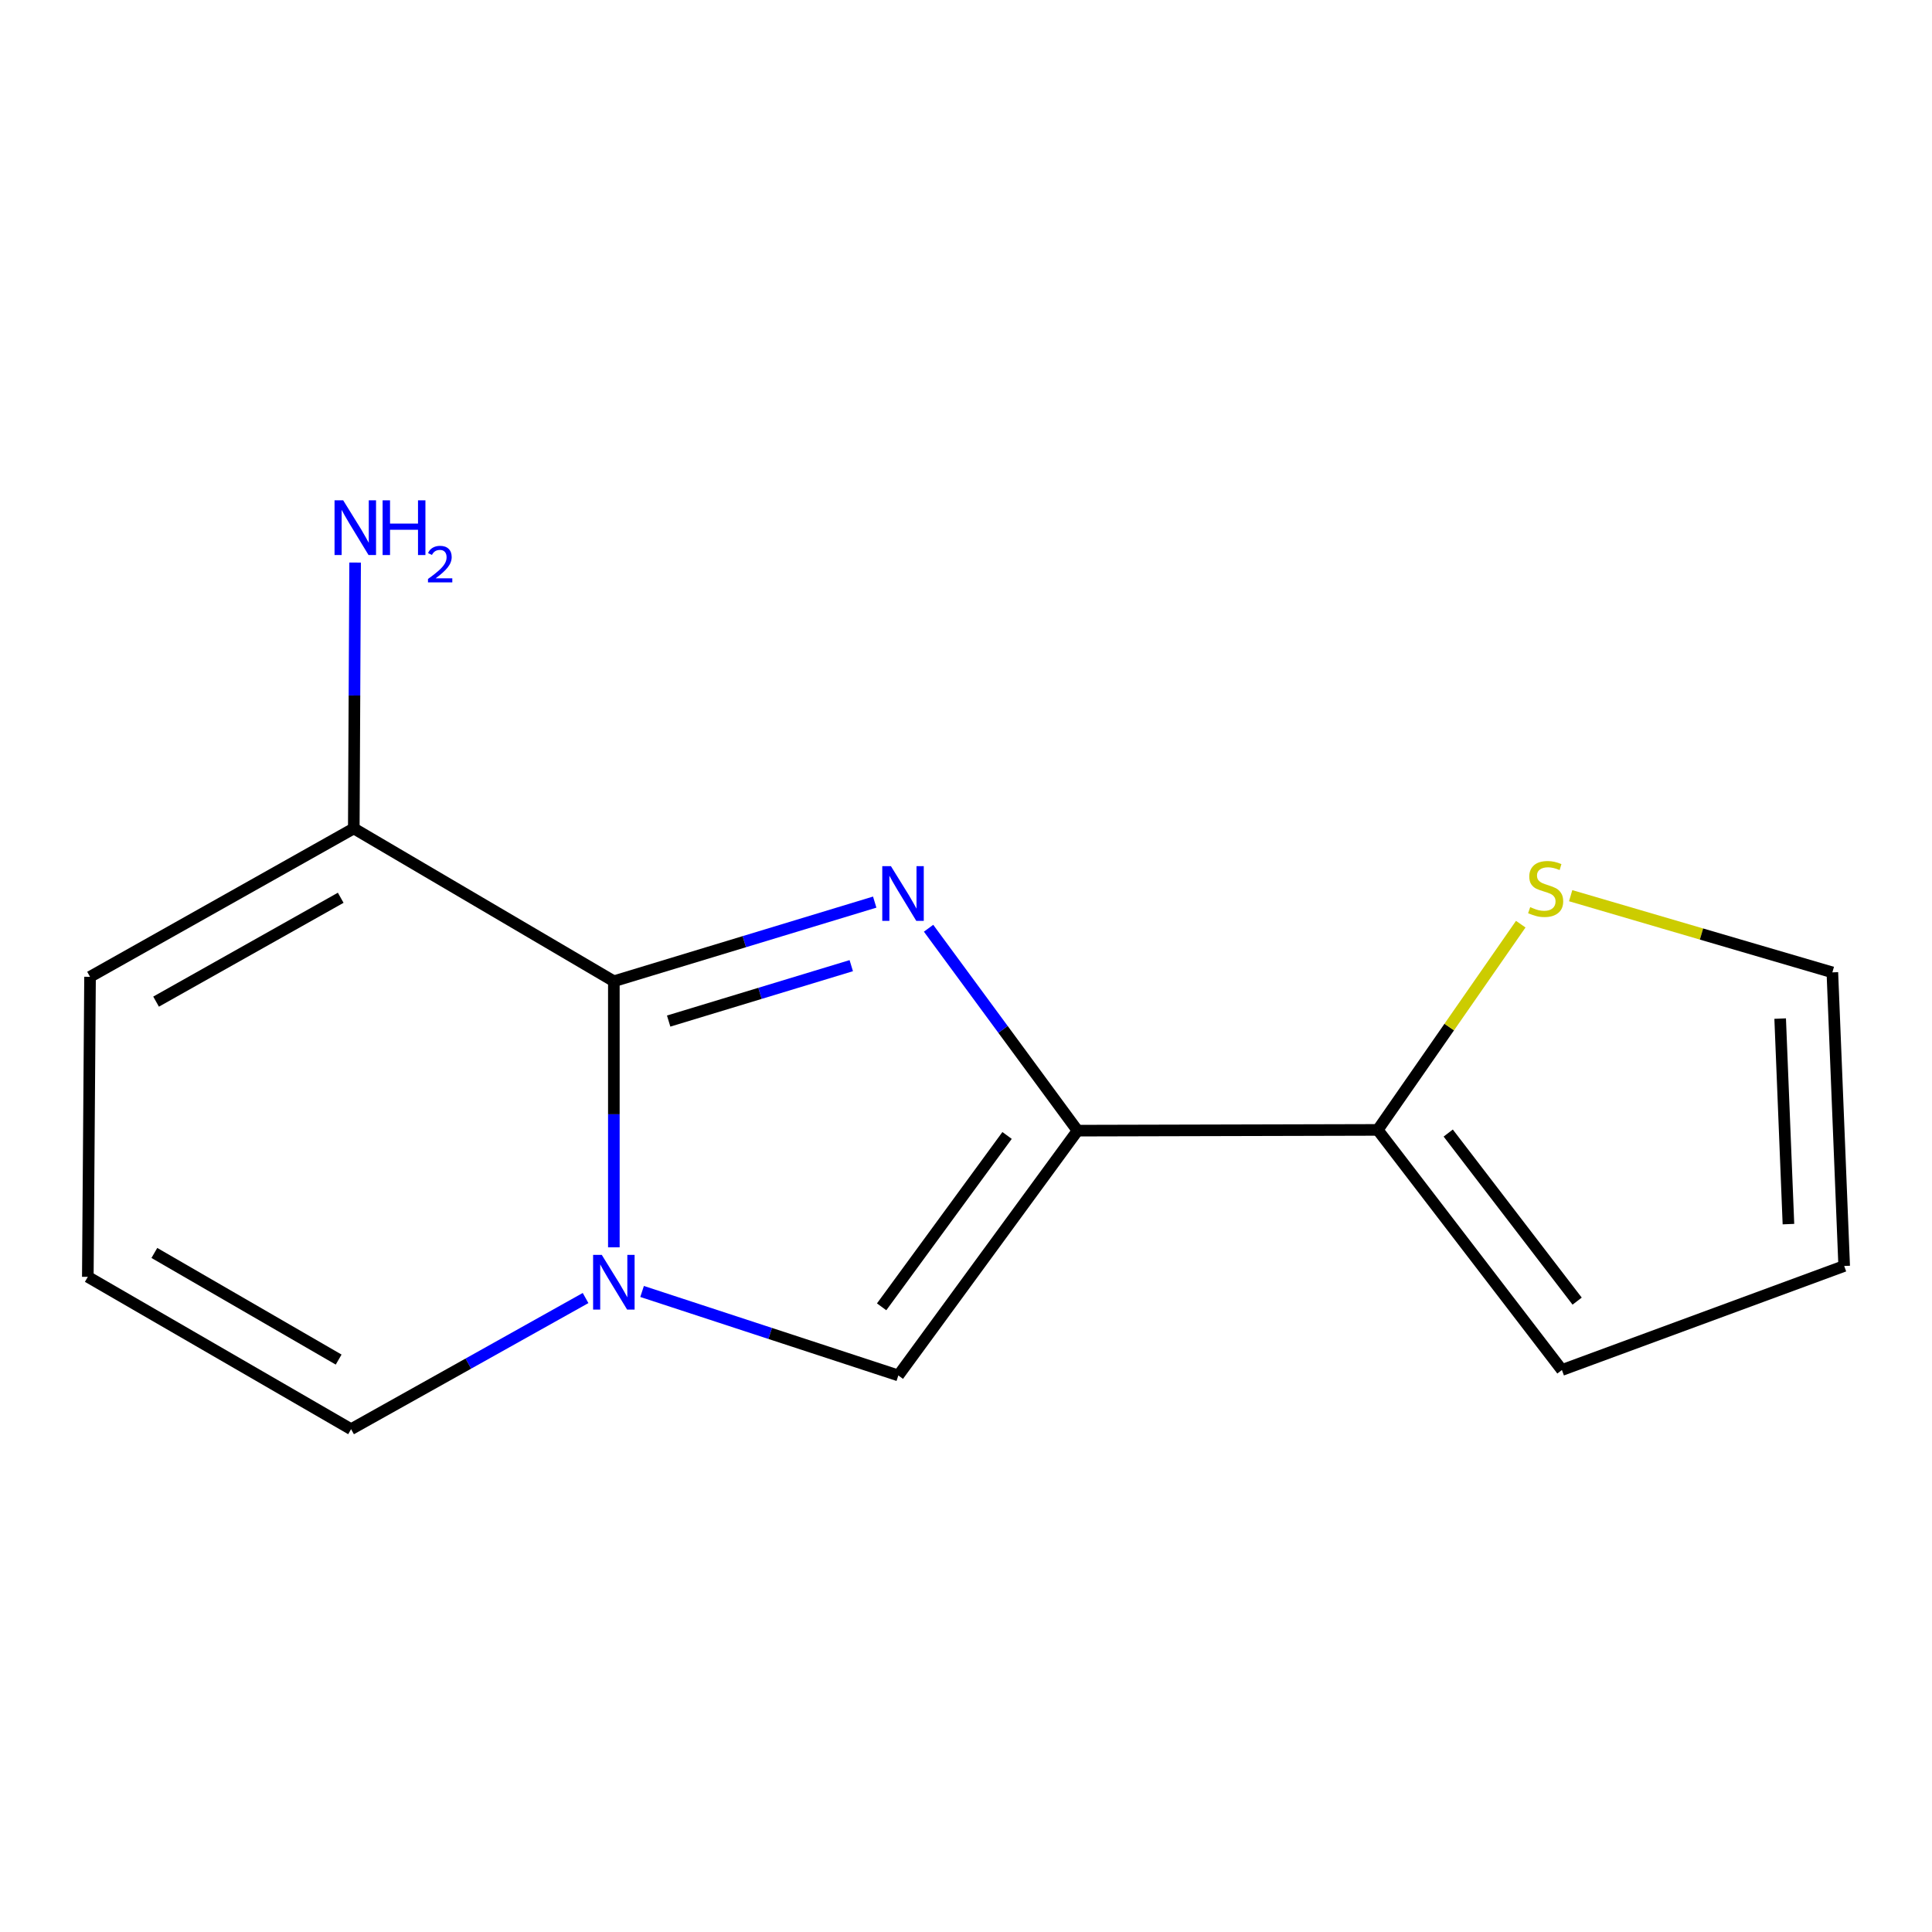 <?xml version='1.0' encoding='iso-8859-1'?>
<svg version='1.1' baseProfile='full'
              xmlns='http://www.w3.org/2000/svg'
                      xmlns:rdkit='http://www.rdkit.org/xml'
                      xmlns:xlink='http://www.w3.org/1999/xlink'
                  xml:space='preserve'
width='1000px' height='1000px' viewBox='0 0 1000 1000'>
<!-- END OF HEADER -->
<rect style='opacity:1.0;fill:#FFFFFF;stroke:none' width='1000' height='1000' x='0' y='0'> </rect>
<path class='bond-0' d='M 452.75,466.929 L 385.239,487.413' style='fill:none;fill-rule:evenodd;stroke:#0000FF;stroke-width:6px;stroke-linecap:butt;stroke-linejoin:miter;stroke-opacity:1' />
<path class='bond-0' d='M 385.239,487.413 L 317.728,507.896' style='fill:none;fill-rule:evenodd;stroke:#000000;stroke-width:6px;stroke-linecap:butt;stroke-linejoin:miter;stroke-opacity:1' />
<path class='bond-0' d='M 440.614,499.825 L 393.356,514.164' style='fill:none;fill-rule:evenodd;stroke:#0000FF;stroke-width:6px;stroke-linecap:butt;stroke-linejoin:miter;stroke-opacity:1' />
<path class='bond-0' d='M 393.356,514.164 L 346.098,528.503' style='fill:none;fill-rule:evenodd;stroke:#000000;stroke-width:6px;stroke-linecap:butt;stroke-linejoin:miter;stroke-opacity:1' />
<path class='bond-1' d='M 480.625,480.454 L 519.177,532.839' style='fill:none;fill-rule:evenodd;stroke:#0000FF;stroke-width:6px;stroke-linecap:butt;stroke-linejoin:miter;stroke-opacity:1' />
<path class='bond-1' d='M 519.177,532.839 L 557.729,585.225' style='fill:none;fill-rule:evenodd;stroke:#000000;stroke-width:6px;stroke-linecap:butt;stroke-linejoin:miter;stroke-opacity:1' />
<path class='bond-2' d='M 317.728,507.896 L 317.728,576.757' style='fill:none;fill-rule:evenodd;stroke:#000000;stroke-width:6px;stroke-linecap:butt;stroke-linejoin:miter;stroke-opacity:1' />
<path class='bond-2' d='M 317.728,576.757 L 317.728,645.618' style='fill:none;fill-rule:evenodd;stroke:#0000FF;stroke-width:6px;stroke-linecap:butt;stroke-linejoin:miter;stroke-opacity:1' />
<path class='bond-5' d='M 317.728,507.896 L 183.121,428.797' style='fill:none;fill-rule:evenodd;stroke:#000000;stroke-width:6px;stroke-linecap:butt;stroke-linejoin:miter;stroke-opacity:1' />
<path class='bond-3' d='M 557.729,585.225 L 464.978,711.927' style='fill:none;fill-rule:evenodd;stroke:#000000;stroke-width:6px;stroke-linecap:butt;stroke-linejoin:miter;stroke-opacity:1' />
<path class='bond-3' d='M 521.258,587.717 L 456.333,676.409' style='fill:none;fill-rule:evenodd;stroke:#000000;stroke-width:6px;stroke-linecap:butt;stroke-linejoin:miter;stroke-opacity:1' />
<path class='bond-4' d='M 557.729,585.225 L 713.116,584.837' style='fill:none;fill-rule:evenodd;stroke:#000000;stroke-width:6px;stroke-linecap:butt;stroke-linejoin:miter;stroke-opacity:1' />
<path class='bond-7' d='M 303.092,671.858 L 242.408,705.801' style='fill:none;fill-rule:evenodd;stroke:#0000FF;stroke-width:6px;stroke-linecap:butt;stroke-linejoin:miter;stroke-opacity:1' />
<path class='bond-7' d='M 242.408,705.801 L 181.723,739.743' style='fill:none;fill-rule:evenodd;stroke:#000000;stroke-width:6px;stroke-linecap:butt;stroke-linejoin:miter;stroke-opacity:1' />
<path class='bond-14' d='M 332.342,668.461 L 398.66,690.194' style='fill:none;fill-rule:evenodd;stroke:#0000FF;stroke-width:6px;stroke-linecap:butt;stroke-linejoin:miter;stroke-opacity:1' />
<path class='bond-14' d='M 398.66,690.194 L 464.978,711.927' style='fill:none;fill-rule:evenodd;stroke:#000000;stroke-width:6px;stroke-linecap:butt;stroke-linejoin:miter;stroke-opacity:1' />
<path class='bond-6' d='M 713.116,584.837 L 750.129,531.593' style='fill:none;fill-rule:evenodd;stroke:#000000;stroke-width:6px;stroke-linecap:butt;stroke-linejoin:miter;stroke-opacity:1' />
<path class='bond-6' d='M 750.129,531.593 L 787.141,478.35' style='fill:none;fill-rule:evenodd;stroke:#CCCC00;stroke-width:6px;stroke-linecap:butt;stroke-linejoin:miter;stroke-opacity:1' />
<path class='bond-10' d='M 713.116,584.837 L 808.445,709.116' style='fill:none;fill-rule:evenodd;stroke:#000000;stroke-width:6px;stroke-linecap:butt;stroke-linejoin:miter;stroke-opacity:1' />
<path class='bond-10' d='M 749.597,586.464 L 816.328,673.459' style='fill:none;fill-rule:evenodd;stroke:#000000;stroke-width:6px;stroke-linecap:butt;stroke-linejoin:miter;stroke-opacity:1' />
<path class='bond-9' d='M 183.121,428.797 L 46.604,505.598' style='fill:none;fill-rule:evenodd;stroke:#000000;stroke-width:6px;stroke-linecap:butt;stroke-linejoin:miter;stroke-opacity:1' />
<path class='bond-9' d='M 176.351,464.682 L 80.788,518.442' style='fill:none;fill-rule:evenodd;stroke:#000000;stroke-width:6px;stroke-linecap:butt;stroke-linejoin:miter;stroke-opacity:1' />
<path class='bond-13' d='M 183.121,428.797 L 183.464,359.989' style='fill:none;fill-rule:evenodd;stroke:#000000;stroke-width:6px;stroke-linecap:butt;stroke-linejoin:miter;stroke-opacity:1' />
<path class='bond-13' d='M 183.464,359.989 L 183.808,291.182' style='fill:none;fill-rule:evenodd;stroke:#0000FF;stroke-width:6px;stroke-linecap:butt;stroke-linejoin:miter;stroke-opacity:1' />
<path class='bond-11' d='M 812.974,463.606 L 880.7,483.453' style='fill:none;fill-rule:evenodd;stroke:#CCCC00;stroke-width:6px;stroke-linecap:butt;stroke-linejoin:miter;stroke-opacity:1' />
<path class='bond-11' d='M 880.7,483.453 L 948.426,503.299' style='fill:none;fill-rule:evenodd;stroke:#000000;stroke-width:6px;stroke-linecap:butt;stroke-linejoin:miter;stroke-opacity:1' />
<path class='bond-16' d='M 181.723,739.743 L 45.455,660.892' style='fill:none;fill-rule:evenodd;stroke:#000000;stroke-width:6px;stroke-linecap:butt;stroke-linejoin:miter;stroke-opacity:1' />
<path class='bond-16' d='M 175.284,703.718 L 79.896,648.523' style='fill:none;fill-rule:evenodd;stroke:#000000;stroke-width:6px;stroke-linecap:butt;stroke-linejoin:miter;stroke-opacity:1' />
<path class='bond-8' d='M 45.455,660.892 L 46.604,505.598' style='fill:none;fill-rule:evenodd;stroke:#000000;stroke-width:6px;stroke-linecap:butt;stroke-linejoin:miter;stroke-opacity:1' />
<path class='bond-12' d='M 808.445,709.116 L 954.545,655.27' style='fill:none;fill-rule:evenodd;stroke:#000000;stroke-width:6px;stroke-linecap:butt;stroke-linejoin:miter;stroke-opacity:1' />
<path class='bond-15' d='M 948.426,503.299 L 954.545,655.27' style='fill:none;fill-rule:evenodd;stroke:#000000;stroke-width:6px;stroke-linecap:butt;stroke-linejoin:miter;stroke-opacity:1' />
<path class='bond-15' d='M 921.411,527.219 L 925.694,633.599' style='fill:none;fill-rule:evenodd;stroke:#000000;stroke-width:6px;stroke-linecap:butt;stroke-linejoin:miter;stroke-opacity:1' />
<path  class='atom-0' d='M 461.14 448.324
L 470.42 463.324
Q 471.34 464.804, 472.82 467.484
Q 474.3 470.164, 474.38 470.324
L 474.38 448.324
L 478.14 448.324
L 478.14 476.644
L 474.26 476.644
L 464.3 460.244
Q 463.14 458.324, 461.9 456.124
Q 460.7 453.924, 460.34 453.244
L 460.34 476.644
L 456.66 476.644
L 456.66 448.324
L 461.14 448.324
' fill='#0000FF'/>
<path  class='atom-3' d='M 311.468 649.512
L 320.748 664.512
Q 321.668 665.992, 323.148 668.672
Q 324.628 671.352, 324.708 671.512
L 324.708 649.512
L 328.468 649.512
L 328.468 677.832
L 324.588 677.832
L 314.628 661.432
Q 313.468 659.512, 312.228 657.312
Q 311.028 655.112, 310.668 654.432
L 310.668 677.832
L 306.988 677.832
L 306.988 649.512
L 311.468 649.512
' fill='#0000FF'/>
<path  class='atom-7' d='M 792.028 469.532
Q 792.348 469.652, 793.668 470.212
Q 794.988 470.772, 796.428 471.132
Q 797.908 471.452, 799.348 471.452
Q 802.028 471.452, 803.588 470.172
Q 805.148 468.852, 805.148 466.572
Q 805.148 465.012, 804.348 464.052
Q 803.588 463.092, 802.388 462.572
Q 801.188 462.052, 799.188 461.452
Q 796.668 460.692, 795.148 459.972
Q 793.668 459.252, 792.588 457.732
Q 791.548 456.212, 791.548 453.652
Q 791.548 450.092, 793.948 447.892
Q 796.388 445.692, 801.188 445.692
Q 804.468 445.692, 808.188 447.252
L 807.268 450.332
Q 803.868 448.932, 801.308 448.932
Q 798.548 448.932, 797.028 450.092
Q 795.508 451.212, 795.548 453.172
Q 795.548 454.692, 796.308 455.612
Q 797.108 456.532, 798.228 457.052
Q 799.388 457.572, 801.308 458.172
Q 803.868 458.972, 805.388 459.772
Q 806.908 460.572, 807.988 462.212
Q 809.108 463.812, 809.108 466.572
Q 809.108 470.492, 806.468 472.612
Q 803.868 474.692, 799.508 474.692
Q 796.988 474.692, 795.068 474.132
Q 793.188 473.612, 790.948 472.692
L 792.028 469.532
' fill='#CCCC00'/>
<path  class='atom-14' d='M 177.638 258.97
L 186.918 273.97
Q 187.838 275.45, 189.318 278.13
Q 190.798 280.81, 190.878 280.97
L 190.878 258.97
L 194.638 258.97
L 194.638 287.29
L 190.758 287.29
L 180.798 270.89
Q 179.638 268.97, 178.398 266.77
Q 177.198 264.57, 176.838 263.89
L 176.838 287.29
L 173.158 287.29
L 173.158 258.97
L 177.638 258.97
' fill='#0000FF'/>
<path  class='atom-14' d='M 198.038 258.97
L 201.878 258.97
L 201.878 271.01
L 216.358 271.01
L 216.358 258.97
L 220.198 258.97
L 220.198 287.29
L 216.358 287.29
L 216.358 274.21
L 201.878 274.21
L 201.878 287.29
L 198.038 287.29
L 198.038 258.97
' fill='#0000FF'/>
<path  class='atom-14' d='M 221.571 286.296
Q 222.257 284.527, 223.894 283.551
Q 225.531 282.547, 227.801 282.547
Q 230.626 282.547, 232.21 284.079
Q 233.794 285.61, 233.794 288.329
Q 233.794 291.101, 231.735 293.688
Q 229.702 296.275, 225.478 299.338
L 234.111 299.338
L 234.111 301.45
L 221.518 301.45
L 221.518 299.681
Q 225.003 297.199, 227.062 295.351
Q 229.147 293.503, 230.151 291.84
Q 231.154 290.177, 231.154 288.461
Q 231.154 286.666, 230.256 285.663
Q 229.359 284.659, 227.801 284.659
Q 226.296 284.659, 225.293 285.267
Q 224.29 285.874, 223.577 287.22
L 221.571 286.296
' fill='#0000FF'/>
</svg>

